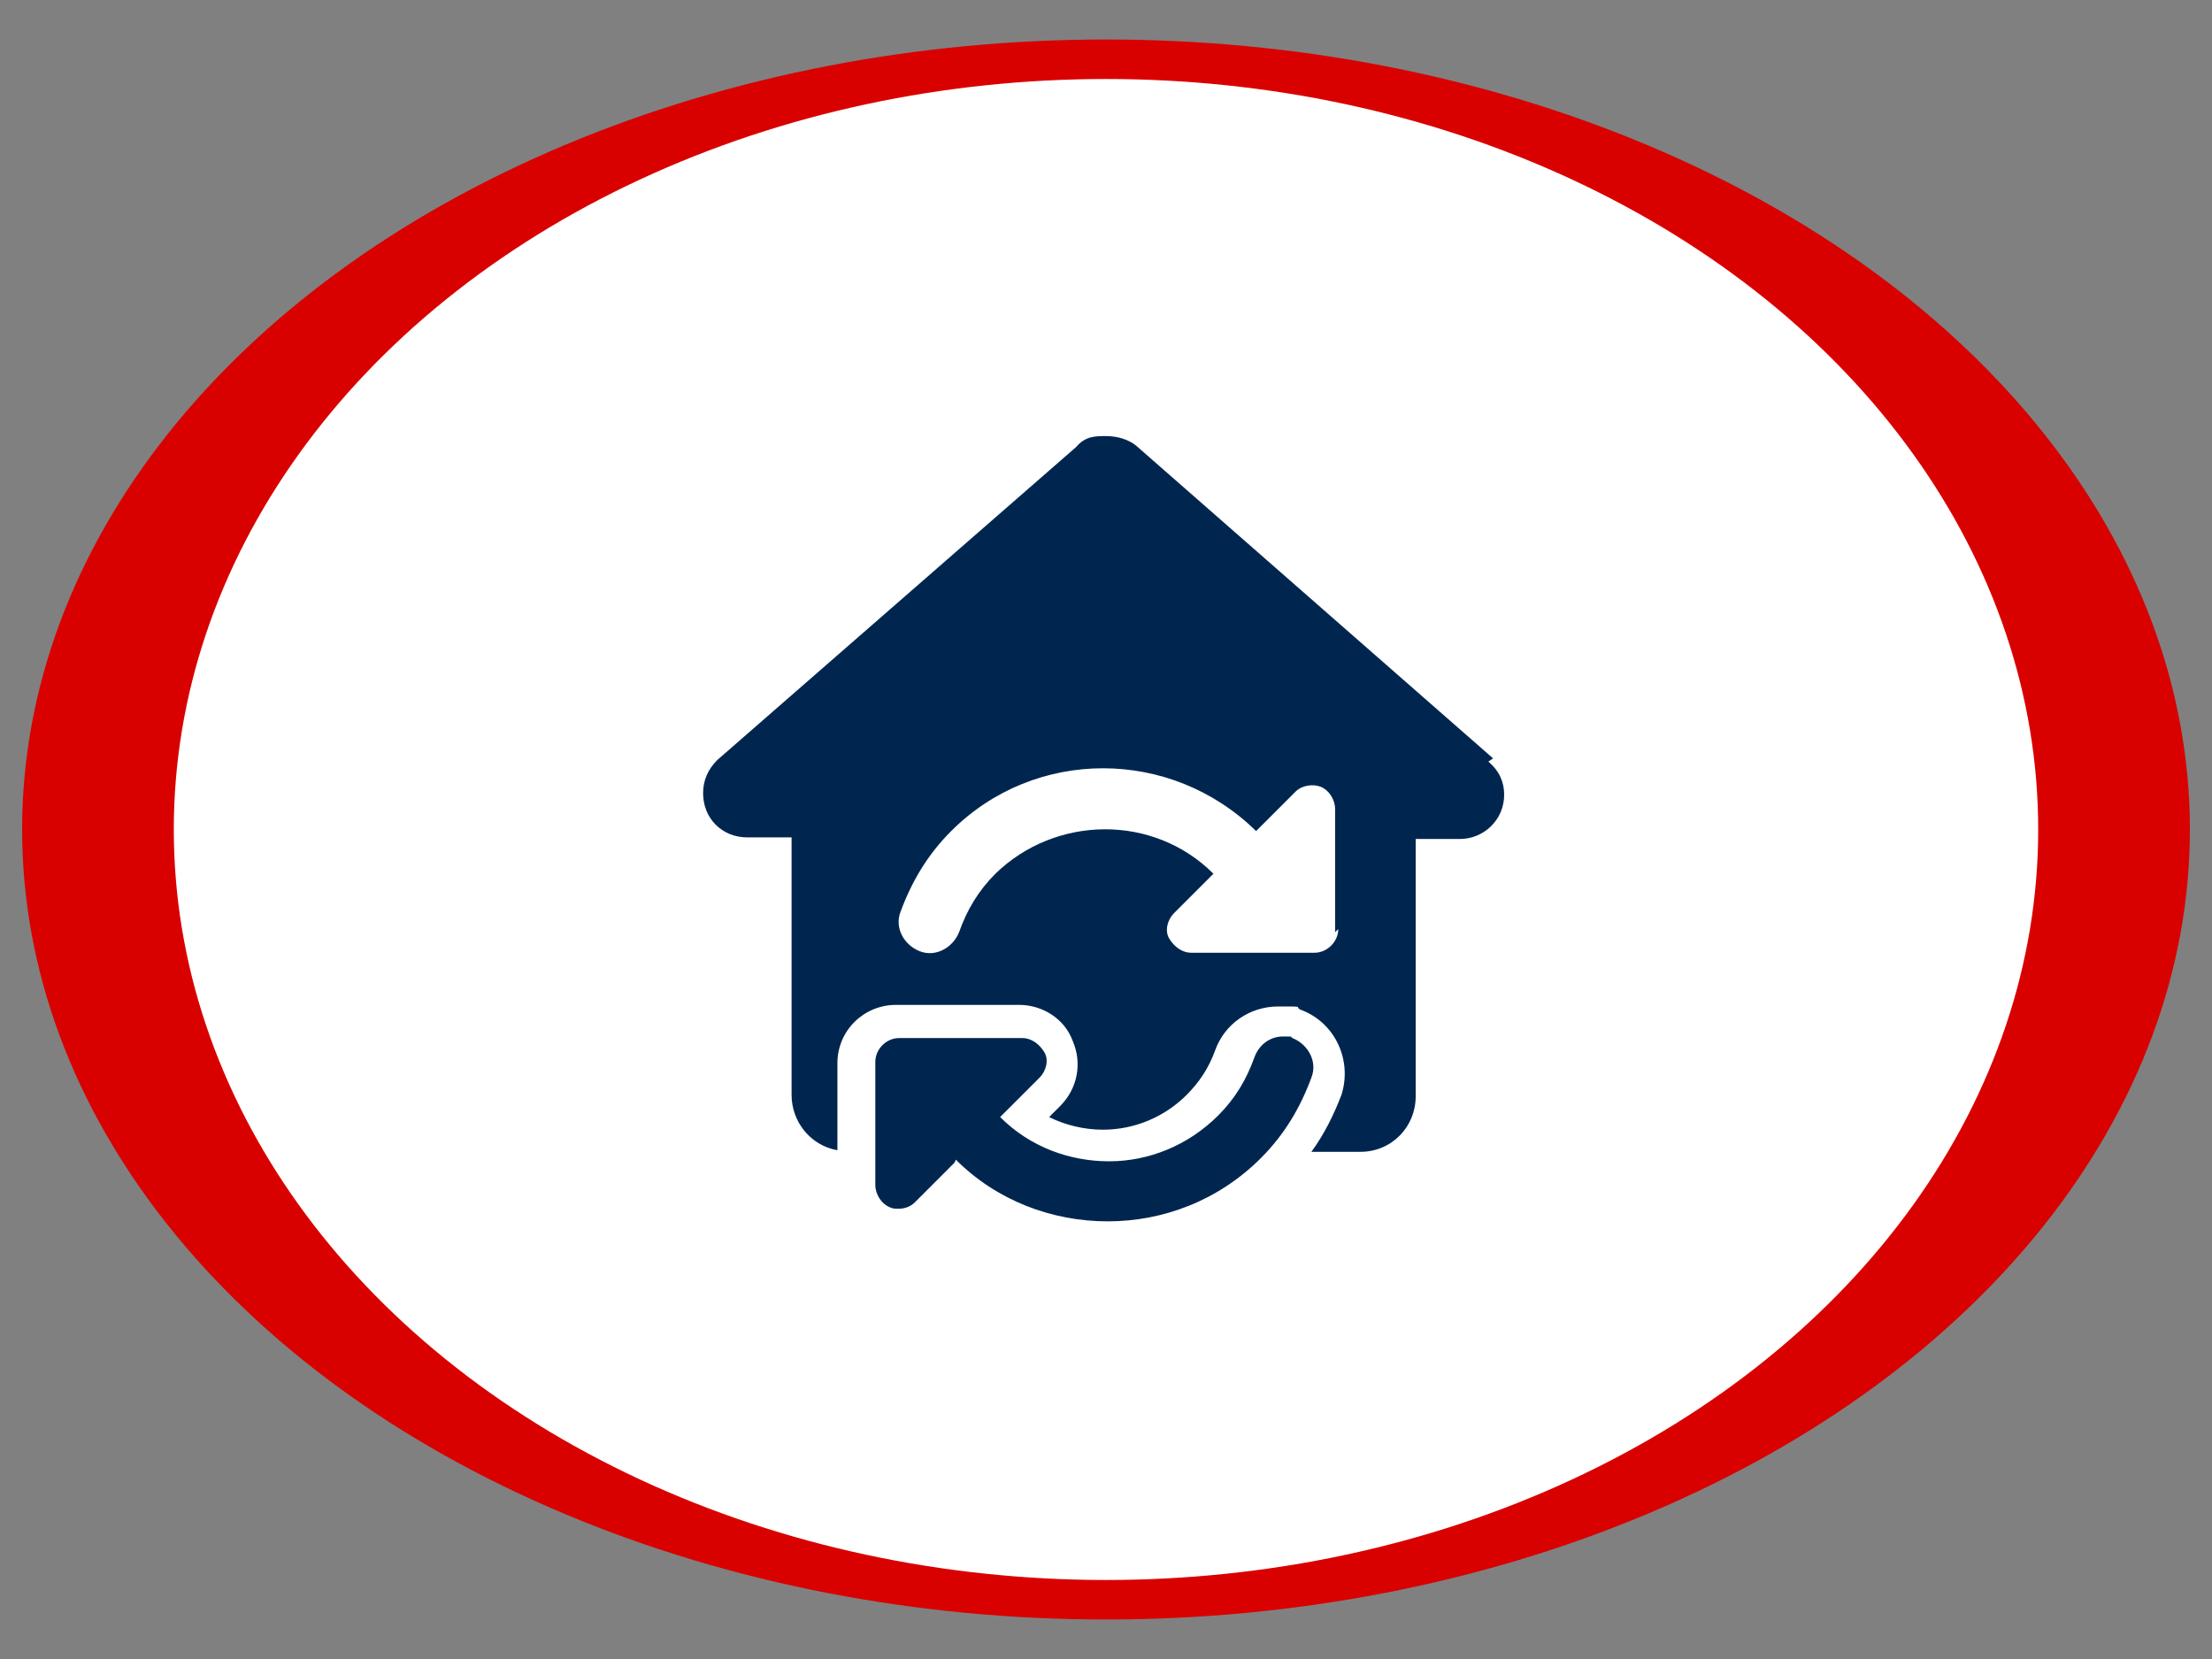 <?xml version="1.0" encoding="UTF-8"?>
<svg xmlns="http://www.w3.org/2000/svg" version="1.1" viewBox="0 0 140 105">
  <rect x="0" y="0" width="140" height="105" fill="#808080" stroke="none"/>
  <!-- Generator: Adobe Illustrator 29.4.0, SVG Export Plug-In . SVG Version: 2.1.0 Build 152)  -->
  <defs>
    <style>
      .st0 {
        fill: #d90000;
      }

      .st1 {
        fill: #00264f;
      }

      .st2 {
        fill: #fff;
      }

      .st3 {
        display: none;
      }
    </style>
  </defs>
  <g id="snowflake" class="st3">
    <g>
      <ellipse class="st0" cx="70" cy="52.5" rx="68.6" ry="50"/>
      <ellipse class="st2" cx="70" cy="52.5" rx="59" ry="47.5"/>
      <path class="st1" d="M70,27.5c1.7,0,3.1,1.4,3.1,3.1v2.9l1.5-1.5c.9-.9,2.4-.9,3.3,0s.9,2.4,0,3.3l-4.8,4.8v6.9l6-3.5,1.7-6.5c.3-1.2,1.6-2,2.9-1.7s2,1.6,1.7,2.9l-.5,1.9,2.3-1.3c1.5-.9,3.4-.4,4.3,1.1s.4,3.4-1.1,4.3l-2.5,1.4,2.1.6c1.2.3,2,1.6,1.7,2.9s-1.6,2-2.9,1.7l-6.6-1.8-5.9,3.5,5.9,3.5,6.6-1.8c1.3-.3,2.5.4,2.9,1.7s-.4,2.5-1.7,2.9l-2.1.6,2.5,1.4c1.5.9,2,2.8,1.1,4.3s-2.8,2-4.3,1.1l-2.3-1.3.5,1.9c.3,1.2-.4,2.5-1.7,2.9s-2.5-.4-2.9-1.7l-1.7-6.5-6-3.5v6.9l4.8,4.8c.9.9.9,2.4,0,3.3s-2.4.9-3.3,0l-1.5-1.5v2.9c0,1.7-1.4,3.1-3.1,3.1s-3.1-1.4-3.1-3.1v-2.9l-1.5,1.5c-.9.9-2.4.9-3.3,0s-.9-2.4,0-3.3l4.8-4.8v-6.9l-6,3.5-1.7,6.5c-.3,1.2-1.6,2-2.9,1.7s-2-1.6-1.7-2.9l.5-1.9-2.3,1.3c-1.5.9-3.4.4-4.3-1.1s-.4-3.4,1.1-4.3l2.5-1.4-2.1-.6c-1.2-.3-2-1.6-1.7-2.9s1.6-2,2.9-1.7l6.6,1.8,6-3.5-5.9-3.5-6.6,1.8c-1.2.3-2.5-.4-2.9-1.7s.4-2.5,1.7-2.9l2.1-.6-2.5-1.4c-1.5-.9-2-2.8-1.1-4.3s2.8-2,4.3-1.1l2.3,1.3-.5-1.9c-.3-1.2.4-2.5,1.7-2.9s2.5.4,2.9,1.7l1.7,6.5,6,3.5v-6.9l-4.8-4.8c-.9-.9-.9-2.4,0-3.3s2.4-.9,3.3,0l1.5,1.5v-2.9c0-1.7,1.4-3.1,3.1-3.1h0Z"/>
    </g>
  </g>
  <g id="heating" class="st3">
    <g>
      <ellipse class="st0" cx="70" cy="52.5" rx="68.6" ry="50"/>
      <ellipse class="st2" cx="70" cy="52.5" rx="59" ry="47.5"/>
      <path class="st1" d="M63.7,28c.8-.7,1.9-.7,2.7,0,2.7,2.5,5.2,5.3,7.6,8.2,1.1-1.4,2.3-2.9,3.6-4.2.8-.7,2-.7,2.7,0,3.4,3.2,6.2,7.5,8.3,11.5,2,4,3.3,8.1,3.3,10.9,0,12.5-9.7,23-21.9,23s-21.9-10.5-21.9-23,1.7-8.3,4.4-12.9c2.7-4.6,6.6-9.4,11.1-13.6ZM70.2,68.1c2.5,0,4.7-.7,6.7-2.1,4.1-2.9,5.2-8.6,2.7-13.1-.4-.9-1.6-.9-2.2-.2l-2.5,2.9c-.6.7-1.8.7-2.4,0-1.6-2.1-4.5-5.7-6.1-7.8-.6-.8-1.8-.8-2.4,0-3.3,4.2-5,6.8-5,9.7,0,6.7,5,10.7,11.1,10.7Z"/>
    </g>
  </g>
  <g id="mini-split" class="st3">
    <g>
      <ellipse class="st0" cx="70" cy="52.5" rx="68.6" ry="50"/>
      <ellipse class="st2" cx="70" cy="52.5" rx="59" ry="47.5"/>
      <g>
        <path class="st1" d="M51.3,35h36.2c1.2,0,2.2-1,2.2-2.2v-3.3h-40.7v3.3c0,1.2,1,2.2,2.2,2.2Z"/>
        <circle class="st1" cx="70" cy="41.5" r="1.6"/>
        <path class="st1" d="M46.6,51.1h46.8c1.9,0,3.5-1.5,3.7-3.4h-54.2c.2,1.9,1.8,3.4,3.7,3.4Z"/>
        <path class="st1" d="M93.4,29.5h-2.3v3.3c0,2-1.6,3.6-3.6,3.6h-36.2c-2,0-3.6-1.6-3.6-3.6v-3.3h-1.1c-2,0-3.7,1.7-3.7,3.7v13.1h54.2v-13.1c0-2-1.7-3.7-3.7-3.7ZM70,44.5c-1.7,0-3-1.3-3-3s1.3-3,3-3,3,1.3,3,3-1.3,3-3,3Z"/>
        <path class="st1" d="M65.8,69.6c0,2.2-1.8,4.1-4.1,4.1s-4.1-1.8-4.1-4.1.5-2.2,1.3-3c.3-.3.7-.3,1,0,.3.3.3.7,0,1-.5.5-.8,1.2-.8,1.9,0,1.5,1.2,2.6,2.6,2.6s2.6-1.2,2.6-2.6v-8.4c0-.4.3-.7.7-.7s.7.3.7.7v8.4Z"/>
        <path class="st1" d="M73.4,79.5c-2.2,0-4.1-1.8-4.1-4.1v-19.9c0-.4.3-.7.7-.7s.7.3.7.7v19.9c0,1.5,1.2,2.6,2.6,2.6s2.6-1.2,2.6-2.6-.6-2-1.6-2.4c-.4-.2-.5-.6-.4-.9.2-.4.6-.5.9-.4,1.5.6,2.5,2.1,2.5,3.8s-1.8,4.1-4.1,4.1Z"/>
        <path class="st1" d="M78,68.6c-2.2,0-4.1-1.8-4.1-4.1v-6c0-.4.3-.7.7-.7s.7.3.7.7v6c0,1.5,1.2,2.6,2.6,2.6s2.6-1.2,2.6-2.6-.6-2-1.6-2.4c-.4-.2-.5-.6-.4-.9.2-.4.6-.5.9-.4,1.5.6,2.5,2.1,2.5,3.7s-1.8,4.1-4.1,4.1Z"/>
      </g>
    </g>
  </g>
  <g id="air-quality" class="st3">
    <g>
      <ellipse class="st0" cx="70" cy="52.5" rx="68.6" ry="50"/>
      <ellipse class="st2" cx="70" cy="52.5" rx="59" ry="47.5"/>
      <g>
        <g>
          <path class="st1" d="M69.9,33.4l22,17.1c.1.1.3.2.5.2h2.7c.8,0,1.1-1,.5-1.5l-25.6-21.4c-.3-.3-.8-.3-1.1,0l-24.6,21.4c-.6.5-.2,1.5.5,1.5h3.2c.2,0,.4,0,.5-.2l20.2-17.1c.3-.3.7-.3,1,0Z"/>
          <path class="st1" d="M68.9,35.5l-18.8,15.9c-.2.2-.3.4-.3.6v24.4c0,.5.4.8.8.8h39.2c.5,0,.8-.4.8-.8v-24.5c0-.3-.1-.5-.3-.7l-20.4-15.9c-.3-.2-.7-.2-1,0ZM81.8,67.7c0,.5-.4.9-.9.8-1.6-.2-2.6-.7-3.4-1.3-.9-.6-1.8-1.1-3.5-1.1s-2.5.5-3.5,1.1c-1,.6-2.2,1.3-4.4,1.3s-3.3-.7-4.4-1.3c-.8-.5-1.5-.9-2.7-1s-.8-.4-.8-.8h0c0-.5.4-.9.9-.8,1.6.2,2.6.7,3.4,1.3.9.6,1.8,1.1,3.5,1.1s2.5-.5,3.5-1.1c1-.6,2.2-1.3,4.4-1.3s3.3.7,4.4,1.3c.8.5,1.5.9,2.7,1s.8.4.8.8h0ZM81.8,62.3c0,.5-.4.9-.9.8-1.6-.2-2.6-.7-3.4-1.3-.9-.6-1.8-1.1-3.5-1.1s-2.5.5-3.5,1.1c-1,.6-2.2,1.3-4.4,1.3s-3.3-.7-4.4-1.3c-.8-.5-1.5-.9-2.7-1s-.8-.4-.8-.8h0c0-.5.4-.9.9-.8,1.6.2,2.6.7,3.4,1.3.9.6,1.8,1.1,3.5,1.1s2.5-.5,3.5-1.1c1-.6,2.2-1.3,4.4-1.3s3.3.7,4.4,1.3c.8.5,1.5.9,2.7,1s.8.4.8.8h0ZM81.8,57c0,.5-.4.9-.9.8-1.6-.2-2.6-.7-3.4-1.3-.9-.6-1.8-1.1-3.5-1.1s-2.5.5-3.5,1.1c-1,.6-2.2,1.3-4.4,1.3s-3.3-.7-4.4-1.3c-.8-.5-1.5-.9-2.7-1s-.8-.4-.8-.8h0c0-.5.4-.9.9-.8,1.6.2,2.6.7,3.4,1.3.9.6,1.8,1.1,3.5,1.1s2.5-.5,3.5-1.1c1-.6,2.2-1.3,4.4-1.3s3.3.7,4.4,1.3c.8.5,1.5.9,2.7,1s.8.4.8.8h0Z"/>
        </g>
        <path class="st1" d="M90.6,39.9v-7.4c0-.5-.4-.8-.8-.8h-7c-.5,0-.8.4-.8.8v1.2c0,.2.1.5.3.6l7,6.2c.5.5,1.4,0,1.4-.6Z"/>
      </g>
    </g>
  </g>
  <g id="water-heating" class="st3">
    <g>
      <ellipse class="st0" cx="70" cy="52.5" rx="68.6" ry="50"/>
      <ellipse class="st2" cx="70" cy="52.5" rx="59" ry="47.5"/>
      <g>
        <path class="st1" d="M71.3,65.3h-2.5c-.6,0-1,.5-1,1s.5,1,1,1h2.5c.6,0,1-.5,1-1s-.5-1-1-1Z"/>
        <path class="st1" d="M72,62.2h-4c-.6,0-1.1.4-1.4.9-1.1,2.7-1.8,4.8-1.8,5.9v8.5h10.3v-8.5c0-1.1-.7-3.2-1.8-5.9-.2-.5-.8-.9-1.4-.9ZM71.3,68.3h-2.5c-1.1,0-2-.9-2-2s.9-2,2-2h2.5c1.1,0,2,.9,2,2s-.9,2-2,2Z"/>
        <path class="st1" d="M66.2,62.1v-29.7h-.8v-4.4c0-.3-.2-.5-.5-.5s-.5.2-.5.5v4.4h-5.9v-4.4c0-.3-.2-.5-.5-.5s-.5.2-.5.5v4.4h-3.3c-.9,0-1.6.7-1.6,1.6v42c0,.8.7,1.5,1.5,1.5h9.8v-8.5c0-1.6,1-4.3,1.9-6.2.1-.2.3-.5.4-.7Z"/>
        <path class="st1" d="M72,61.2c.3,0,.7,0,.9.2v-29h-5.8v29c.3-.1.6-.2.9-.2h4Z"/>
        <path class="st1" d="M82.6,32.4v-4.4c0-.3-.2-.5-.5-.5s-.5.2-.5.5v4.4h-5.9v-4.4c0-.3-.2-.5-.5-.5s-.5.2-.5.5v4.4h-.7v29.7s0,0,0,0c.1.2.3.4.4.6.9,2,1.9,4.7,1.9,6.2v8.5h9.8c.8,0,1.5-.7,1.5-1.5v-42c0-.9-.7-1.6-1.6-1.6h-3.3Z"/>
      </g>
    </g>
  </g>
  <g id="geothermal">
    <g>
      <ellipse class="st0" cx="70" cy="52.5" rx="68.6" ry="50"/>
      <ellipse class="st2" cx="70" cy="52.5" rx="59" ry="47.5"/>
      <path class="st1" d="M94.5,48l-22.6-19.8c-.5-.4-1.2-.6-1.9-.6s-1.3,0-1.9.7l-22.7,19.8c-.6.6-.9,1.3-.9,2.1,0,1.6,1.2,2.8,2.8,2.8h2.8v6.2c0,0,0,.2,0,.2v9.9c0,1.7,1.2,3.2,2.9,3.5v-5.5c0-2.1,1.7-3.7,3.7-3.7h7.8c1.5,0,2.9.9,3.4,2.3.6,1.4.3,3-.8,4.1l-.7.7c1,.5,2.2.8,3.4.8,2,0,3.9-.8,5.3-2.2.8-.8,1.4-1.7,1.8-2.8.6-1.7,2.2-2.8,4-2.8s1,0,1.4.2c2.2.8,3.3,3.2,2.6,5.4-.5,1.3-1.1,2.5-1.9,3.6h1c.1,0,.2,0,.4,0,0,0,.2,0,.3,0h1.4c2,0,3.5-1.6,3.5-3.5v-1.4c0-.2,0-.5,0-.7v-14.2c0,0,2.8,0,2.8,0,1.5,0,2.8-1.2,2.8-2.8,0-.8-.3-1.5-1-2.1ZM84.7,58.8c0,.8-.7,1.5-1.5,1.5h-7.8c-.6,0-1.1-.4-1.4-.9s-.1-1.2.3-1.6l2.5-2.5c-3.8-3.8-10-3.7-13.8,0-1.1,1.1-1.8,2.3-2.3,3.7-.4,1-1.5,1.6-2.5,1.2-1-.4-1.6-1.5-1.2-2.5.7-1.9,1.7-3.6,3.2-5.1,5.3-5.3,13.9-5.3,19.3,0l2.5-2.5c.4-.4,1.1-.5,1.6-.3.5.2.9.8.9,1.4v7.8ZM60.4,73.6l-2.5,2.5c-.3.3-.7.4-1,.4s-.4,0-.6-.1c-.5-.2-.9-.8-.9-1.4v-7.3h0v-.5c0-.8.7-1.5,1.5-1.5h7.8c.6,0,1.1.4,1.4.9s.1,1.2-.3,1.6l-2.5,2.5c1.9,1.9,4.4,2.8,6.9,2.8s5-1,6.9-2.9c1.1-1.1,1.8-2.3,2.3-3.7.3-.8,1-1.3,1.8-1.3s.4,0,.6.1c1,.4,1.6,1.5,1.2,2.5-.7,1.9-1.7,3.6-3.2,5.1-2.7,2.7-6.2,4-9.7,4s-7-1.3-9.6-3.9Z"/>
    </g>
  </g>
  <g id="customer-focus" class="st3">
    <g>
      <ellipse class="st0" cx="70" cy="52.5" rx="68.6" ry="50"/>
      <ellipse class="st2" cx="70" cy="52.5" rx="59" ry="47.5"/>
      <path class="st1" d="M51.2,60.6c-.7,0-1.4-.3-2-.8-1.1-1.1-1.1-2.8,0-3.9l3-2.9c.5-.5,1.3-.8,2-.8s1.4.3,2,.8c1,1,1.1,2.6.2,3.6-.2.1-.4.3-.6.5l-3,2.9c0,0-.1.1-.2.2-.5.3-1,.4-1.5.4ZM56.1,66c-.7,0-1.4-.3-2-.8-1-1-1.1-2.6-.2-3.6.2-.1.4-.3.6-.5l3-2.9c0,0,.1-.1.2-.2.5-.3,1-.4,1.5-.4.7,0,1.4.3,2,.8,1,1,1.1,2.7.1,3.7l-2.8,2.8c0,0-.2.2-.3.3-.5.5-1.3.8-2,.8ZM61.7,70.9c-.7,0-1.4-.3-2-.8-1-1-1.1-2.7-.1-3.7l2.8-2.8c0,0,.2-.2.3-.3.5-.5,1.3-.8,2-.8s1.4.3,2,.8c1,1,1.1,2.5.3,3.6,0,0-.2.2-.3.2l-3.3,3.2s0,0,0,0c-.5.3-1,.5-1.6.5ZM66.5,76c-.7,0-1.3-.2-1.8-.7-1-.9-1-2.5-.1-3.5.2-.1.3-.2.5-.4l3-2.9c0,0,.2-.2.3-.3.5-.3,1-.5,1.5-.5s1.3.2,1.8.7h0c1,1,1,2.6,0,3.6l-3.3,3.2c-.5.5-1.2.7-1.8.7ZM75.5,76.8c-.9.9-2.4.9-3.3,0l-1.4-1.3,2.2-2.1c.4-.4.7-.9.9-1.4l1.6,1.6c.9.9.9,2.4,0,3.3ZM89.4,63.5c-.9.9-2.4.9-3.3,0,0,0,0,0-.1-.1l-5.8-5.7c-.4-.4-1-.4-1.3,0,0,0,0,0,0,0,0,0,0,0,0,0-.4.4-.4.9,0,1.3l5.9,5.8c.8.9.8,2.3,0,3.2-.9.9-2.4.9-3.3,0l-6.1-5.9c-.4-.4-1-.4-1.3,0,0,0,0,0,0,0,0,0,0,0,0,0-.4.4-.4.9,0,1.3l6.5,6.3c.8.8.8,2.1,0,2.9-.8.8-2.1.8-2.9,0l-3-3s0,0,0,0c-.1-.9-.6-1.7-1.2-2.4-.8-.8-2-1.3-3.2-1.3s-.3,0-.5,0c.2-1.4-.2-2.8-1.3-3.9-.9-.9-2.1-1.3-3.3-1.3s-.6,0-.9,0c0-.1,0-.3,0-.4,0-1.2-.5-2.4-1.4-3.3-.9-.9-2.1-1.3-3.3-1.3s-.2,0-.4,0c.3-1.4-.2-3-1.3-4.1-.9-.9-2.1-1.3-3.3-1.3s-2.4.5-3.3,1.3l-1,1-3.3-3.2c-3.6-3.5-3.6-9.3,0-12.9l5.4-5.3c3.6-3.5,9.5-3.5,13.2,0l1.8,1.8-7.5,7.3c-.7.7-1.3,1.4-1.8,2.1-1.4,2-1.7,4-.8,5.5.6,1.2,1.9,1.8,3.4,1.8,2.8,0,6.5-2.2,10.7-6.3l15.7,14,2.8,2.6c.9.9.9,2.4,0,3.3ZM87.9,56.3l-.2-.2-1.1-1s-.1,0-.2-.1l-11.1-9.9c0,0,.2,0,.3,0,4.4,0,9.1-3.7,9.4-3.9.4-.3.5-.9.1-1.3-.3-.4-.9-.5-1.3-.1,0,0-7.8,6.1-11.5,2.6l-1.5-1.3c-5,5.2-8.6,7-10.7,7s-2.6-2.1-1-4.5c.4-.7,1-1.3,1.6-1.9l11-10.7c2.4-2.3,5.5-3.5,8.6-3.5s6.2,1.2,8.6,3.5l3.9,3.8c4.7,4.6,4.7,12.2,0,16.8l-4.9,4.8Z"/>
    </g>
  </g>
  <g id="financing" class="st3">
    <g>
      <ellipse class="st0" cx="70" cy="52.5" rx="68.6" ry="50"/>
      <ellipse class="st2" cx="70" cy="52.5" rx="59" ry="47.5"/>
      <path class="st1" d="M45.9,36c1.9,0,3.4,1.5,3.4,3.4v13.8c0,1.5.6,2.9,1.6,3.9l4.4,4.4c.7.7,1.8.8,2.7.3,1.1-.7,1.3-2.3.3-3.2l-1.3-1.3-2.8-2.8c-1.1-1.1-1.1-2.8,0-3.9s2.8-1.1,3.9,0l2.8,2.8,1.3,1.3,2.2,2.2c1.8,1.8,2.8,4.3,2.8,6.8v6.8c0,2.3-1.8,4.1-4.1,4.1h-5.7c-1.5,0-2.9-.6-3.9-1.6l-8.6-8.6c-1.5-1.5-2.4-3.6-2.4-5.8v-19c0-1.9,1.5-3.4,3.4-3.4ZM72.1,32.6v.9c.6.1,1.1.2,1.6.4,1.1.3,1.8,1.4,1.5,2.5s-1.4,1.8-2.5,1.5c-.9-.2-1.8-.4-2.6-.4-.6,0-1.3.1-1.7.4-.2.1-.3.2-.3.3,0,0,0,.1,0,.2h0c0,0,0,.2.3.3.5.3,1.2.5,2.4.9h0c1,.3,2.2.7,3.3,1.3,1.2.7,2.2,2,2.3,3.9,0,1.9-1,3.3-2.3,4.2-.6.4-1.2.6-1.8.8v.9c0,1.1-.9,2.1-2.1,2.1s-2.1-.9-2.1-2.1v-1c-.8-.2-1.6-.5-2.2-.7-.2,0-.4-.1-.5-.2-1.1-.4-1.7-1.5-1.3-2.6s1.5-1.7,2.6-1.3c.2,0,.4.1.6.2,1.2.4,2,.7,2.9.7.7,0,1.3-.1,1.6-.4.2-.1.2-.2.3-.2,0,0,0-.2,0-.4h0c0-.1,0-.2-.3-.4-.5-.3-1.2-.6-2.3-.9h-.2c-.9-.3-2.1-.7-3.1-1.3-1.2-.7-2.3-1.9-2.3-3.8,0-2,1.1-3.3,2.4-4.1.6-.3,1.1-.6,1.7-.7v-1c0-1.1.9-2.1,2.1-2.1s2.1.9,2.1,2.1h0ZM94.1,36c1.9,0,3.4,1.5,3.4,3.4v19c0,2.2-.9,4.3-2.4,5.8l-8.6,8.6c-1,1-2.4,1.6-3.9,1.6h-5.7c-2.3,0-4.1-1.8-4.1-4.1v-6.8c0-2.6,1-5,2.8-6.8l2.2-2.2,1.3-1.3,2.8-2.8c1.1-1.1,2.8-1.1,3.9,0s1.1,2.8,0,3.9l-2.8,2.8-1.3,1.3c-.9.9-.8,2.5.3,3.2.8.6,2,.4,2.7-.3l4.4-4.4c1-1,1.6-2.4,1.6-3.9v-13.8c0-1.9,1.5-3.4,3.4-3.4h0Z"/>
    </g>
  </g>
  <g id="reliable-service" class="st3">
    <g>
      <ellipse class="st0" cx="70" cy="52.5" rx="68.6" ry="50"/>
      <ellipse class="st2" cx="70" cy="52.5" rx="59" ry="47.5"/>
      <path class="st1" d="M89.8,35.6c2.2.9,3.8,3,3.8,5.6,0,9.7-4.1,27.6-21,35.7-1.6.8-3.5.8-5.2,0-16.9-8.1-20.9-25.9-21-35.7,0-2.6,1.6-4.7,3.8-5.6l18.5-7.8c.4-.2.9-.3,1.3-.3s.9,0,1.3.3l18.5,7.8ZM81.1,48c.9-.9.9-2.4,0-3.3-.9-.9-2.4-.9-3.3,0l-10.9,10.9-4.6-4.6c-.9-.9-2.4-.9-3.3,0-.9.9-.9,2.4,0,3.3l6.3,6.3c.9.9,2.4.9,3.3,0l12.6-12.6h0Z"/>
    </g>
  </g>
  <g id="expertise" class="st3">
    <g>
      <ellipse class="st0" cx="70" cy="52.5" rx="68.6" ry="50"/>
      <ellipse class="st2" cx="70" cy="52.5" rx="59" ry="47.5"/>
      <path class="st1" d="M45.4,31.2c-.3-.4-.4-.9-.4-1.3,0-1.3,1.1-2.4,2.4-2.4h10.7c1.1,0,2.1.6,2.7,1.5l6.7,11.1c-4.7.6-8.9,2.8-12.1,6l-10-15ZM52.8,60.3c0-6.1,3.3-11.8,8.6-14.9,5.3-3.1,11.9-3.1,17.2,0,5.3,3.1,8.6,8.7,8.6,14.9s-3.3,11.8-8.6,14.9c-5.3,3.1-11.9,3.1-17.2,0-5.3-3.1-8.6-8.7-8.6-14.9ZM70.8,51c-.3-.7-1.3-.7-1.6,0l-2.2,4.4c-.1.3-.4.5-.7.5l-4.9.7c-.8.1-1,1-.5,1.6l3.5,3.5c.2.2.3.5.3.8l-.8,4.9c-.1.7.7,1.3,1.3,1l4.4-2.3c.3-.1.6-.1.8,0l4.4,2.3c.7.4,1.5-.2,1.3-1l-.8-4.9c0-.3,0-.6.3-.8l3.5-3.5c.5-.5.2-1.4-.5-1.6l-4.9-.7c-.3,0-.6-.2-.7-.5l-2.2-4.4ZM94.6,31.2l-10,15c-3.1-3.3-7.3-5.4-12.1-6l6.7-11.1c.6-.9,1.6-1.5,2.7-1.5h10.7c1.3,0,2.4,1.1,2.4,2.4s-.1.9-.4,1.3h0Z"/>
    </g>
  </g>
</svg>